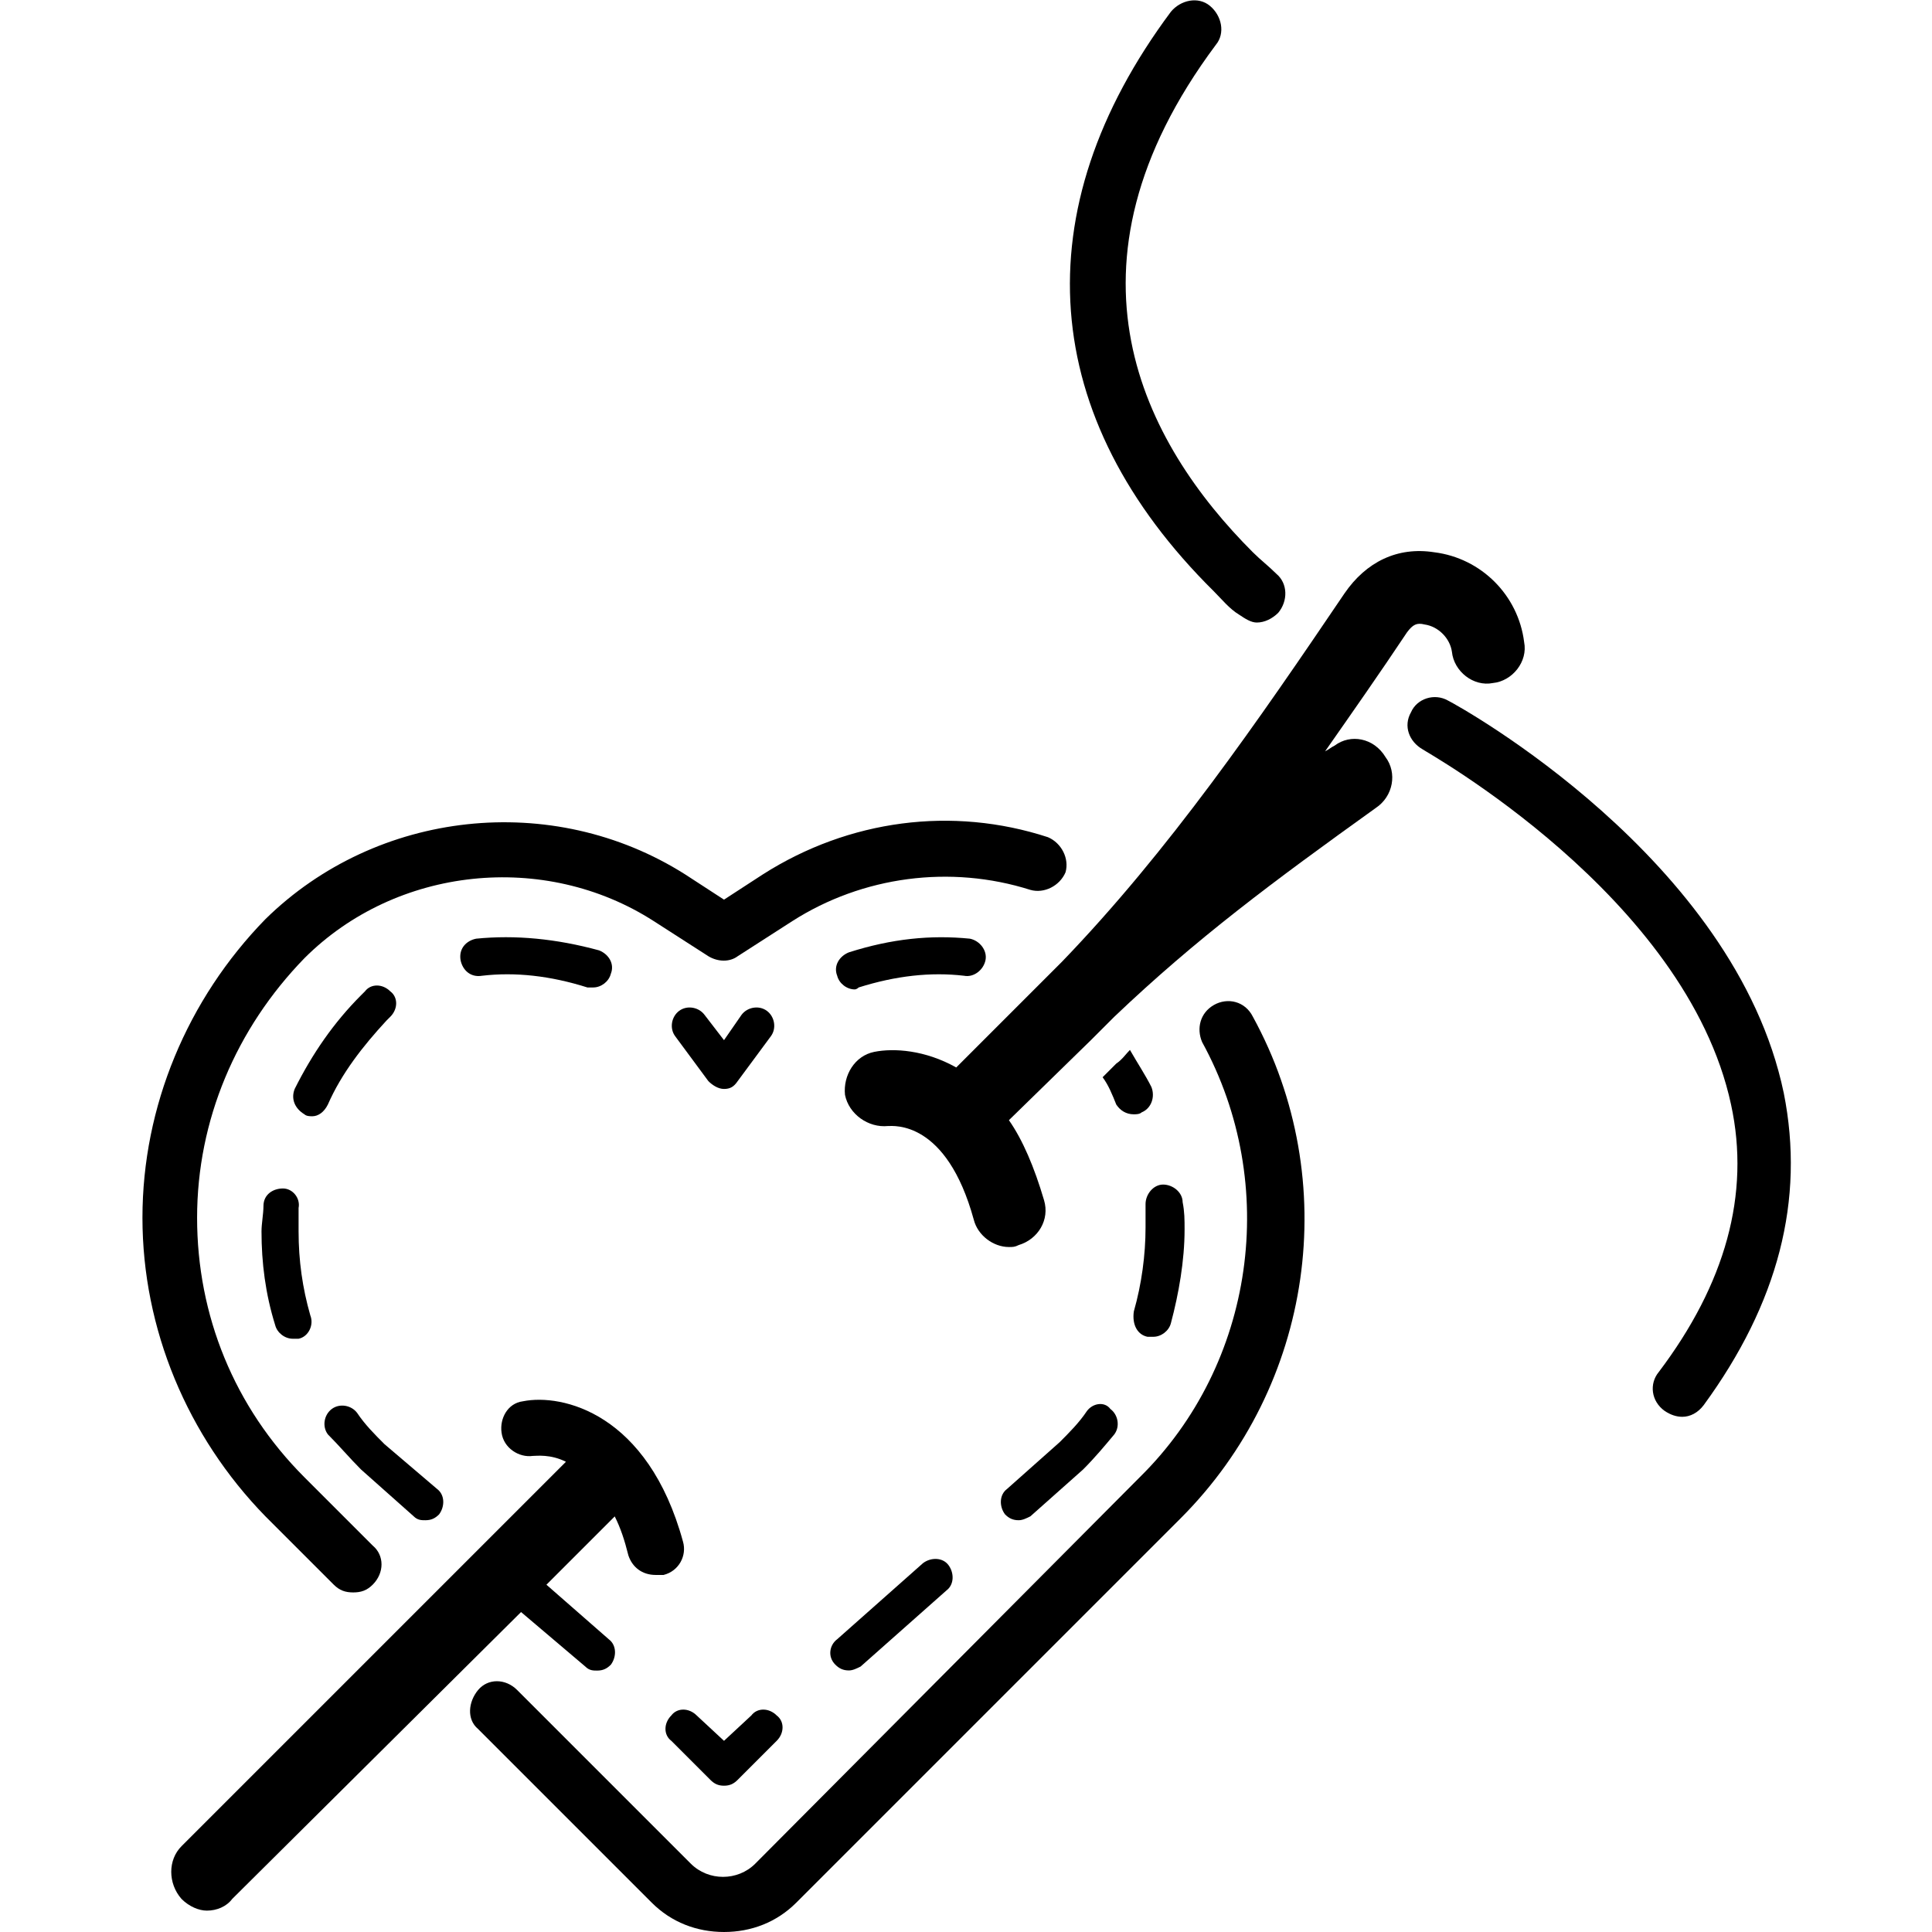 <?xml version="1.0" encoding="UTF-8"?>
<svg width="1200pt" height="1200pt" version="1.1" viewBox="0 0 1200 1200" xmlns="http://www.w3.org/2000/svg">
 <path d="m769.7 381.82c3.637 2.426 7.273 4.848 10.91 4.848 4.848 0 9.695-2.426 13.332-6.062 6.062-7.273 6.062-18.184-1.211-24.242-4.848-4.848-9.695-8.484-14.547-13.332-67.879-67.879-126.06-176.97-23.031-315.15 6.062-7.273 3.637-18.184-3.637-24.242-7.273-6.062-18.184-3.637-24.242 3.637-92.121 123.64-82.426 252.12 26.668 360 4.852 4.852 9.699 10.914 15.758 14.547z"/>
 <path d="m458.18 671.52 20.605-27.879c3.637-4.848 2.426-12.121-2.426-15.758-4.848-3.637-12.121-2.426-15.758 2.426l-10.91 15.758-12.121-15.758c-3.637-4.848-10.91-6.062-15.758-2.426-4.848 3.637-6.062 10.91-2.426 15.758l20.605 27.879c2.426 2.426 6.062 4.848 9.695 4.848 3.641 0 6.066-1.211 8.492-4.848z"/>
 <path d="m416.97 1065.5c-4.848 4.848-4.848 12.121 0 15.758l24.242 24.242c2.426 2.426 4.848 3.637 8.484 3.637 3.637 0 6.062-1.211 8.484-3.637l24.242-24.242c4.848-4.848 4.848-12.121 0-15.758-4.848-4.848-12.121-4.848-15.758 0l-16.969 15.758-16.969-15.758c-4.848-4.848-12.121-4.848-15.758 0z"/>
 <path d="m175.76 738.18c-6.062 0-12.121 3.637-12.121 10.91 0 4.848-1.211 10.91-1.211 15.758 0 19.395 2.426 38.789 8.484 58.184 1.211 4.848 6.062 8.484 10.91 8.484h3.637c6.062-1.211 9.695-8.484 7.273-14.547-4.852-16.973-7.277-33.941-7.277-52.125v-14.547c1.215-6.059-3.637-12.117-9.695-12.117z"/>
 <path d="m203.64 686.06c8.484-19.395 21.816-36.363 36.363-52.121l2.426-2.426c4.848-4.848 4.848-12.121 0-15.758-4.848-4.848-12.121-4.848-15.758 0l-2.426 2.426c-16.969 16.969-30.305 36.363-41.211 58.184-2.426 6.062 0 12.121 6.062 15.758 1.211 1.211 3.637 1.211 4.848 1.211 3.633-0.004 7.269-2.426 9.695-7.273z"/>
 <path d="m295.76 583.03c-6.062 1.211-10.91 6.062-9.695 13.332 1.211 6.062 6.062 10.91 13.332 9.695 20.605-2.426 42.426 0 65.453 7.273h3.637c4.848 0 9.695-3.637 10.91-8.484 2.426-6.062-1.211-12.121-7.273-14.547-26.668-7.269-52.121-9.695-76.363-7.269z"/>
 <path d="m224.24 912.73 32.727 29.09c2.426 2.426 4.848 2.426 7.273 2.426 3.637 0 6.062-1.211 8.484-3.637 3.637-4.848 3.637-12.121-1.211-15.758l-32.727-27.879c-6.062-6.062-12.121-12.121-16.969-19.395-3.637-4.848-10.91-6.062-15.758-2.426-4.848 3.637-6.062 10.91-2.426 15.758 7.273 7.277 13.332 14.547 20.605 21.82z"/>
 <path d="m363.64 1035.2c2.426 2.426 4.848 2.426 7.273 2.426 3.637 0 6.062-1.211 8.484-3.637 3.637-4.848 3.637-12.121-1.211-15.758l-38.789-33.938 42.426-42.426c3.637 7.273 6.062 14.547 8.484 24.242 2.426 7.273 8.484 12.121 16.969 12.121h4.848c9.695-2.426 14.547-12.121 12.121-20.605-21.816-80-75.152-92.121-99.395-87.273-9.695 1.211-14.547 10.91-13.332 19.395 1.211 9.695 10.91 15.758 19.395 14.547 2.426 0 10.91-1.211 20.605 3.637l-238.79 238.79c-8.484 8.484-8.484 23.031 0 32.727 4.848 4.848 10.91 7.273 15.758 7.273 6.062 0 12.121-2.426 15.758-7.273l179.39-178.18z"/>
 <path d="m207.27 984.24c3.637 3.637 7.273 4.848 12.121 4.848 4.848 0 8.484-1.211 12.121-4.848 7.273-7.273 7.273-18.184 0-24.242l-42.426-42.426c-43.637-43.637-66.668-100.61-66.668-161.21s24.242-117.57 66.668-161.21c56.969-56.969 149.09-66.668 216.97-23.031l33.941 21.816c6.062 3.637 13.332 3.637 18.184 0l33.938-21.816c43.637-27.879 98.184-35.152 147.88-19.395 8.484 2.426 18.184-2.426 21.816-10.91 2.426-8.484-2.426-18.184-10.91-21.816-59.395-19.395-123.64-10.91-176.97 23.031l-24.242 15.758-24.242-15.758c-82.422-52.121-191.52-40-260.61 27.879-48.484 49.695-76.363 116.36-76.363 185.45 0 69.09 27.879 135.76 76.363 185.45z"/>
 <path d="m753.94 624.24c-8.484 4.848-10.91 14.547-7.273 23.031 48.484 88.484 32.727 200-38.789 270.3l-238.79 240c-10.91 10.91-29.09 10.91-40 0l-107.88-107.88c-7.273-7.273-18.184-7.273-24.242 0-6.062 7.273-7.273 18.184 0 24.242l107.88 107.88c12.121 12.121 27.879 18.184 44.848 18.184s32.727-6.062 44.848-18.184l238.79-238.79c82.426-82.426 100.61-209.7 44.848-311.52-4.848-9.695-15.754-12.117-24.242-7.269z"/>
 <path d="m533.33 613.33c23.031-7.273 44.848-9.695 65.453-7.273 6.062 1.211 12.121-3.637 13.332-9.695 1.211-6.062-3.637-12.121-9.695-13.332-24.242-2.426-48.484 0-75.152 8.484-6.062 2.426-9.695 8.484-7.273 14.547 1.211 4.848 6.062 8.484 10.91 8.484 0.004 0 1.215 0 2.426-1.215z"/>
 <path d="m518.79 1033.9c2.426 2.426 4.848 3.637 8.484 3.637 2.426 0 4.848-1.211 7.273-2.426l53.332-47.273c4.848-3.637 4.848-10.91 1.211-15.758-3.637-4.848-10.91-4.848-15.758-1.211l-53.332 47.277c-4.848 3.633-6.062 10.906-1.211 15.754z"/>
 <path d="m675.15 876.36c-4.848 7.273-10.91 13.332-16.969 19.395l-32.727 29.09c-4.848 3.637-4.848 10.91-1.211 15.758 2.426 2.426 4.848 3.637 8.484 3.637 2.426 0 4.848-1.211 7.273-2.426l32.727-29.09c7.273-7.273 13.332-14.547 19.395-21.816 3.637-4.848 2.426-12.121-2.426-15.758-3.637-4.848-10.91-3.637-14.547 1.211z"/>
 <path d="m712.73 830.3h3.637c4.848 0 9.695-3.637 10.91-8.484 4.848-18.184 8.484-38.789 8.484-58.184 0-6.062 0-10.91-1.211-16.969 0-6.062-6.062-10.91-12.121-10.91-6.062 0-10.91 6.062-10.91 12.121v14.547c0 16.969-2.426 35.152-7.273 52.121-1.211 8.484 2.426 14.543 8.484 15.758z"/>
 <path d="m701.82 652.12c-2.426 2.426-4.848 6.062-8.484 8.484l-8.484 8.484c3.637 4.848 6.062 10.91 8.484 16.969 2.426 3.637 6.062 6.062 10.91 6.062 1.211 0 3.637 0 4.848-1.211 6.062-2.426 8.484-9.695 6.062-15.758-3.637-7.273-8.484-14.547-13.336-23.031z"/>
 <path d="m829.09 463.03c-2.426 1.211-3.637 2.426-6.062 3.637 16.969-24.242 33.938-48.484 50.91-73.938 3.637-4.848 6.062-6.062 10.91-4.848 8.484 1.211 15.758 8.484 16.969 16.969 1.211 12.121 13.332 21.816 25.453 19.395 12.121-1.211 21.816-13.332 19.395-25.453-3.637-29.09-26.668-52.121-55.758-55.758-23.031-3.637-42.426 6.062-55.758 25.453-53.332 78.789-109.09 160-175.76 229.09l-65.457 65.457c-19.395-10.91-38.789-12.121-50.91-9.695-12.121 2.426-19.395 14.547-18.184 26.668 2.426 12.121 14.547 20.605 26.668 19.395 3.637 0 36.363-3.637 53.332 58.184 2.426 9.695 12.121 16.969 21.816 16.969 2.426 0 3.637 0 6.062-1.211 12.121-3.637 19.395-15.758 15.758-27.879-6.062-20.605-13.332-37.574-21.816-49.695l50.91-49.695c4.848-4.848 9.695-9.695 14.547-14.547 50.91-48.484 98.184-83.637 162.43-129.7 10.91-7.273 13.332-21.816 6.062-31.516-7.273-12.133-21.816-14.559-31.516-7.285z"/>
 <path d="m1107.9 678.79c-30.305-145.45-201.21-240-208.48-243.64-8.484-4.848-19.395-1.211-23.031 7.273-4.848 8.484-1.211 18.184 7.273 23.031 1.211 1.211 163.64 90.91 191.52 220.61 12.121 55.758-3.637 111.52-44.848 166.06-6.062 7.273-4.848 18.184 3.637 24.242 3.637 2.426 7.273 3.637 10.91 3.637 4.848 0 9.695-2.426 13.332-7.273 46.059-63.035 63.027-127.28 49.695-193.94z"/>
</svg>
